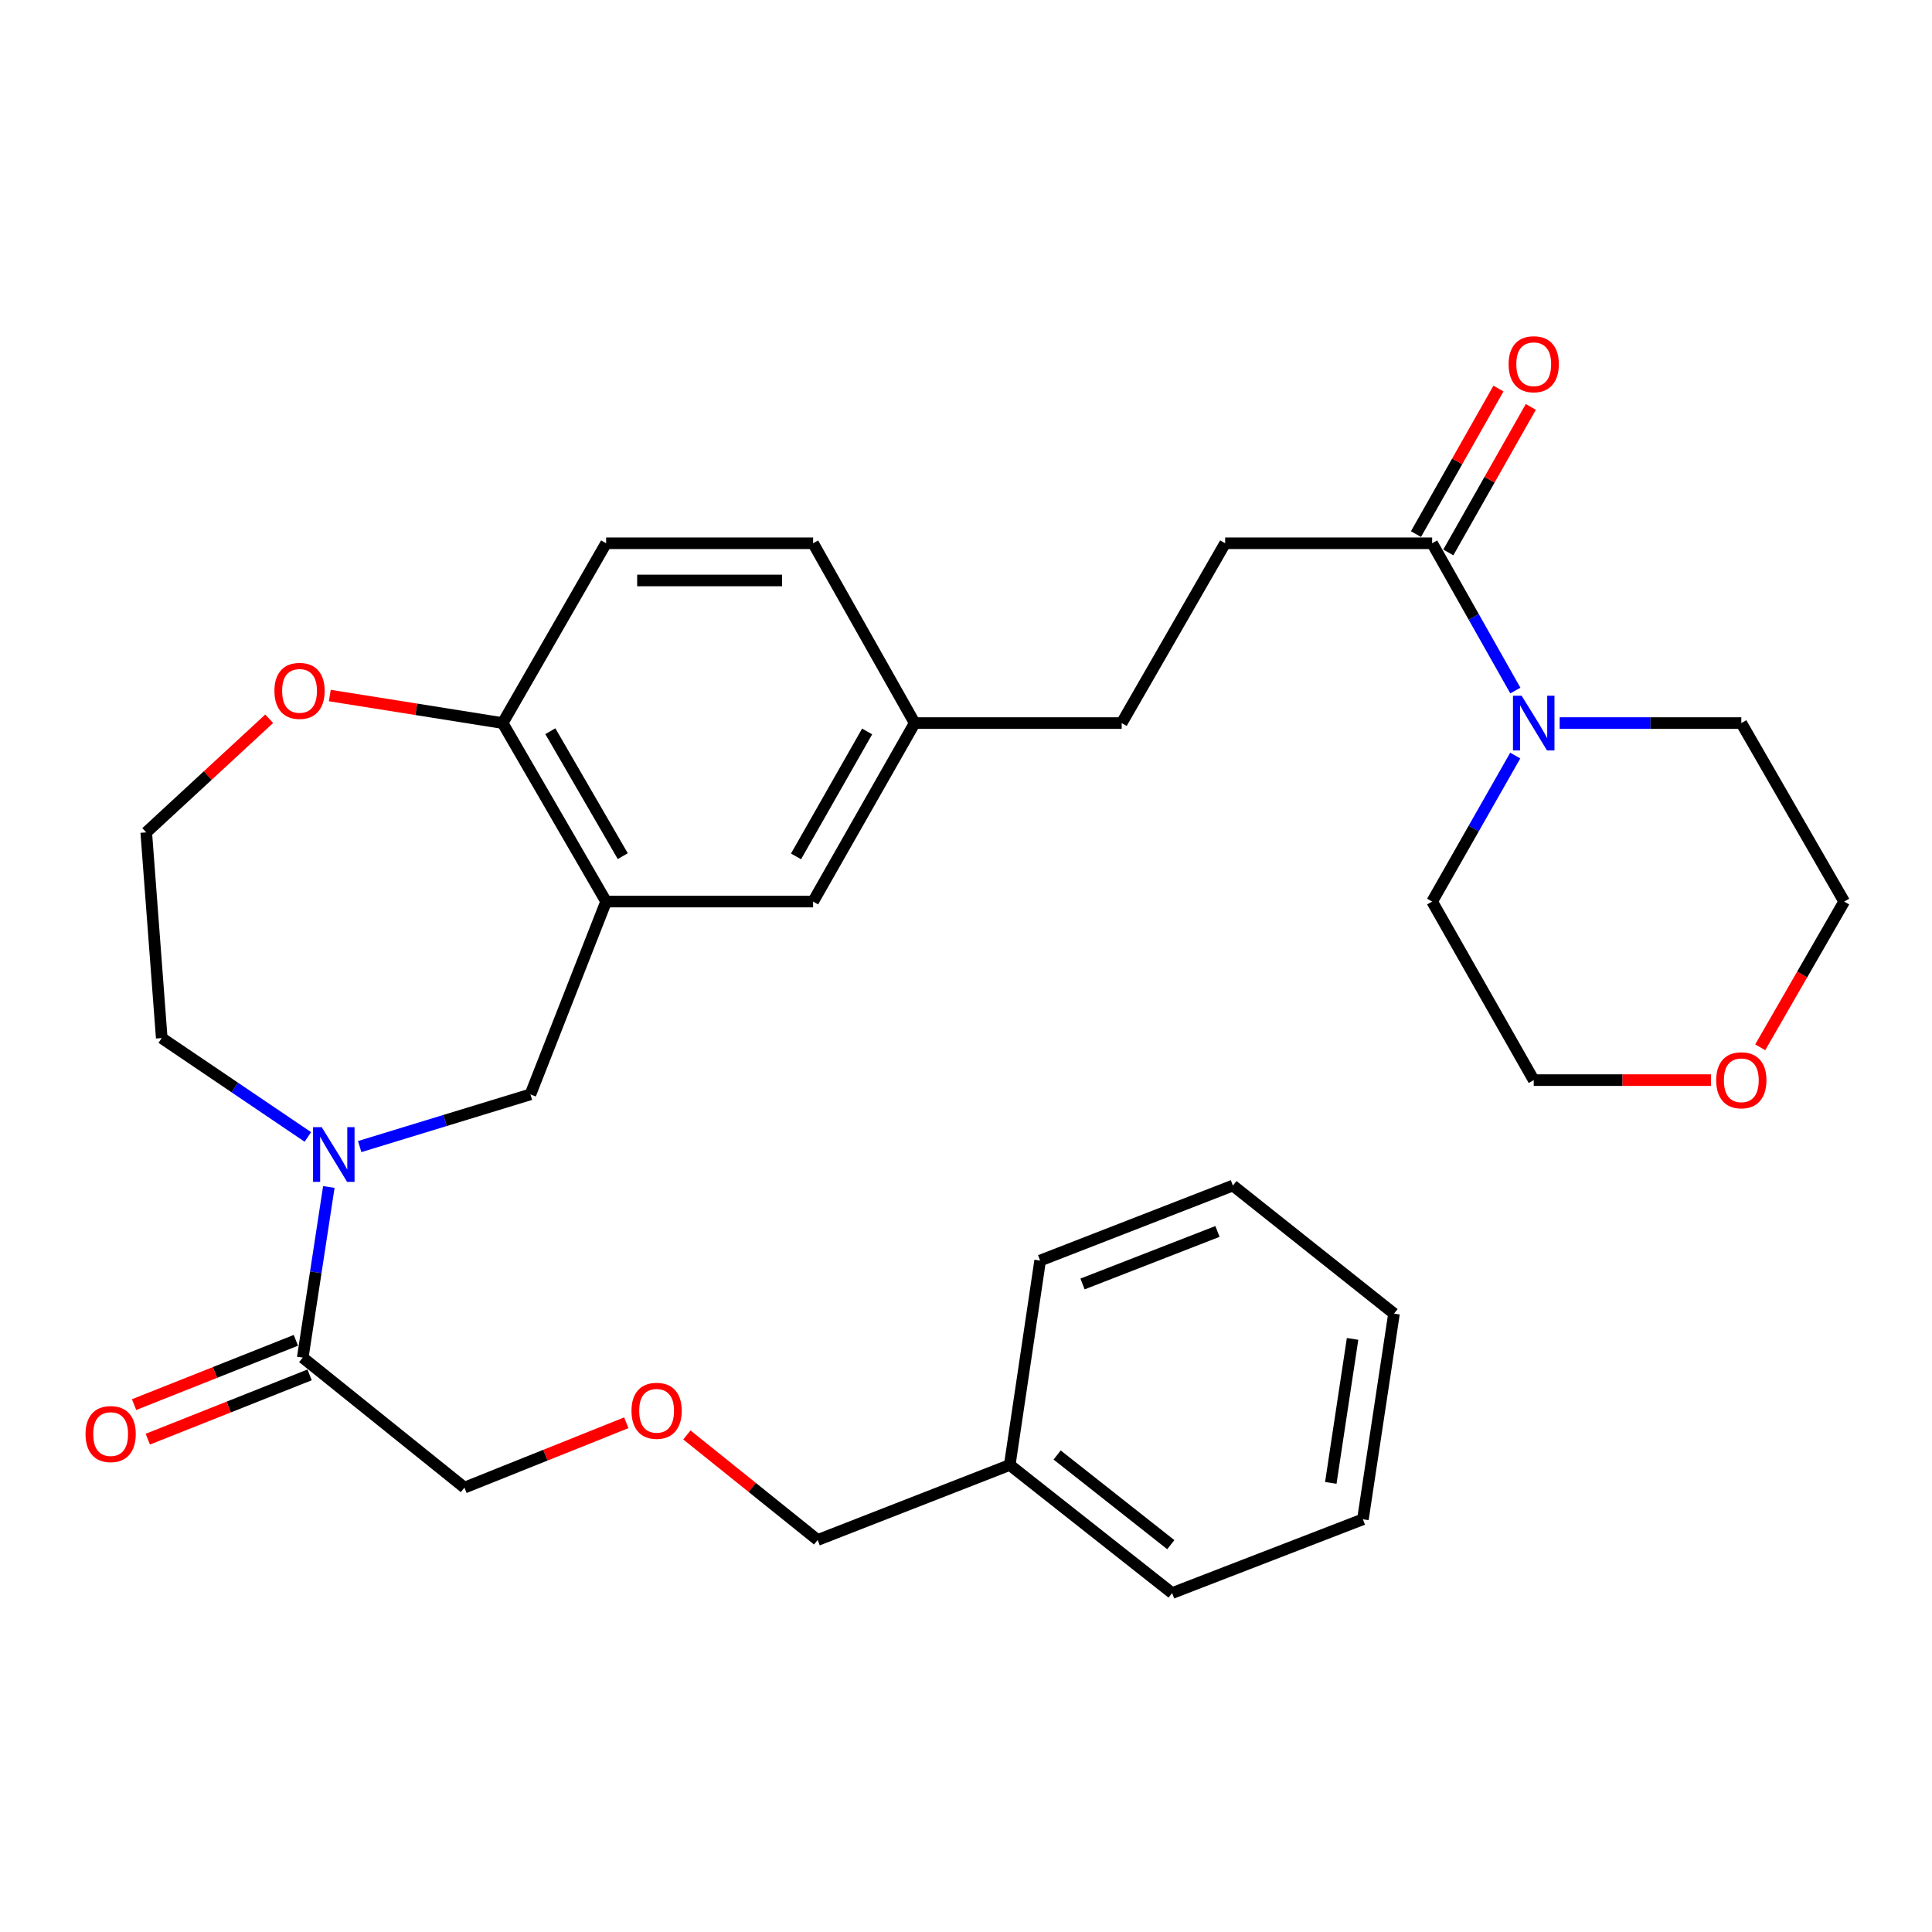 <?xml version='1.0' encoding='iso-8859-1'?>
<svg version='1.1' baseProfile='full'
              xmlns='http://www.w3.org/2000/svg'
                      xmlns:rdkit='http://www.rdkit.org/xml'
                      xmlns:xlink='http://www.w3.org/1999/xlink'
                  xml:space='preserve'
width='1000px' height='1000px' viewBox='0 0 1000 1000'>
<!-- END OF HEADER -->
<rect style='opacity:1.0;fill:#FFFFFF;stroke:none' width='1000' height='1000' x='0' y='0'> </rect>
<path class='bond-3' d='M 170.201,614.382 L 163.45,658.537' style='fill:none;fill-rule:evenodd;stroke:#0000FF;stroke-width:6px;stroke-linecap:butt;stroke-linejoin:miter;stroke-opacity:1' />
<path class='bond-3' d='M 163.45,658.537 L 156.699,702.692' style='fill:none;fill-rule:evenodd;stroke:#000000;stroke-width:6px;stroke-linecap:butt;stroke-linejoin:miter;stroke-opacity:1' />
<path class='bond-4' d='M 186.173,593.467 L 230.363,579.956' style='fill:none;fill-rule:evenodd;stroke:#0000FF;stroke-width:6px;stroke-linecap:butt;stroke-linejoin:miter;stroke-opacity:1' />
<path class='bond-4' d='M 230.363,579.956 L 274.553,566.445' style='fill:none;fill-rule:evenodd;stroke:#000000;stroke-width:6px;stroke-linecap:butt;stroke-linejoin:miter;stroke-opacity:1' />
<path class='bond-14' d='M 159.344,588.478 L 121.53,562.892' style='fill:none;fill-rule:evenodd;stroke:#0000FF;stroke-width:6px;stroke-linecap:butt;stroke-linejoin:miter;stroke-opacity:1' />
<path class='bond-14' d='M 121.53,562.892 L 83.716,537.305' style='fill:none;fill-rule:evenodd;stroke:#000000;stroke-width:6px;stroke-linecap:butt;stroke-linejoin:miter;stroke-opacity:1' />
<path class='bond-0' d='M 313.724,466.653 L 274.553,566.445' style='fill:none;fill-rule:evenodd;stroke:#000000;stroke-width:6px;stroke-linecap:butt;stroke-linejoin:miter;stroke-opacity:1' />
<path class='bond-5' d='M 313.724,466.653 L 260.17,374.261' style='fill:none;fill-rule:evenodd;stroke:#000000;stroke-width:6px;stroke-linecap:butt;stroke-linejoin:miter;stroke-opacity:1' />
<path class='bond-5' d='M 322.344,443.142 L 284.856,378.467' style='fill:none;fill-rule:evenodd;stroke:#000000;stroke-width:6px;stroke-linecap:butt;stroke-linejoin:miter;stroke-opacity:1' />
<path class='bond-6' d='M 313.724,466.653 L 420.862,466.653' style='fill:none;fill-rule:evenodd;stroke:#000000;stroke-width:6px;stroke-linecap:butt;stroke-linejoin:miter;stroke-opacity:1' />
<path class='bond-1' d='M 784.344,357.429 L 762.808,319.312' style='fill:none;fill-rule:evenodd;stroke:#0000FF;stroke-width:6px;stroke-linecap:butt;stroke-linejoin:miter;stroke-opacity:1' />
<path class='bond-1' d='M 762.808,319.312 L 741.273,281.195' style='fill:none;fill-rule:evenodd;stroke:#000000;stroke-width:6px;stroke-linecap:butt;stroke-linejoin:miter;stroke-opacity:1' />
<path class='bond-20' d='M 784.283,391.078 L 762.778,428.866' style='fill:none;fill-rule:evenodd;stroke:#0000FF;stroke-width:6px;stroke-linecap:butt;stroke-linejoin:miter;stroke-opacity:1' />
<path class='bond-20' d='M 762.778,428.866 L 741.273,466.653' style='fill:none;fill-rule:evenodd;stroke:#000000;stroke-width:6px;stroke-linecap:butt;stroke-linejoin:miter;stroke-opacity:1' />
<path class='bond-21' d='M 807.28,374.261 L 854.291,374.261' style='fill:none;fill-rule:evenodd;stroke:#0000FF;stroke-width:6px;stroke-linecap:butt;stroke-linejoin:miter;stroke-opacity:1' />
<path class='bond-21' d='M 854.291,374.261 L 901.302,374.261' style='fill:none;fill-rule:evenodd;stroke:#000000;stroke-width:6px;stroke-linecap:butt;stroke-linejoin:miter;stroke-opacity:1' />
<path class='bond-2' d='M 741.273,281.195 L 634.135,281.195' style='fill:none;fill-rule:evenodd;stroke:#000000;stroke-width:6px;stroke-linecap:butt;stroke-linejoin:miter;stroke-opacity:1' />
<path class='bond-8' d='M 749.646,285.941 L 770.997,248.276' style='fill:none;fill-rule:evenodd;stroke:#000000;stroke-width:6px;stroke-linecap:butt;stroke-linejoin:miter;stroke-opacity:1' />
<path class='bond-8' d='M 770.997,248.276 L 792.348,210.611' style='fill:none;fill-rule:evenodd;stroke:#FF0000;stroke-width:6px;stroke-linecap:butt;stroke-linejoin:miter;stroke-opacity:1' />
<path class='bond-8' d='M 732.901,276.449 L 754.252,238.784' style='fill:none;fill-rule:evenodd;stroke:#000000;stroke-width:6px;stroke-linecap:butt;stroke-linejoin:miter;stroke-opacity:1' />
<path class='bond-8' d='M 754.252,238.784 L 775.603,201.118' style='fill:none;fill-rule:evenodd;stroke:#FF0000;stroke-width:6px;stroke-linecap:butt;stroke-linejoin:miter;stroke-opacity:1' />
<path class='bond-9' d='M 153.146,693.748 L 111.269,710.385' style='fill:none;fill-rule:evenodd;stroke:#000000;stroke-width:6px;stroke-linecap:butt;stroke-linejoin:miter;stroke-opacity:1' />
<path class='bond-9' d='M 111.269,710.385 L 69.392,727.022' style='fill:none;fill-rule:evenodd;stroke:#FF0000;stroke-width:6px;stroke-linecap:butt;stroke-linejoin:miter;stroke-opacity:1' />
<path class='bond-9' d='M 160.253,711.636 L 118.376,728.273' style='fill:none;fill-rule:evenodd;stroke:#000000;stroke-width:6px;stroke-linecap:butt;stroke-linejoin:miter;stroke-opacity:1' />
<path class='bond-9' d='M 118.376,728.273 L 76.499,744.911' style='fill:none;fill-rule:evenodd;stroke:#FF0000;stroke-width:6px;stroke-linecap:butt;stroke-linejoin:miter;stroke-opacity:1' />
<path class='bond-19' d='M 156.699,702.692 L 240.398,769.986' style='fill:none;fill-rule:evenodd;stroke:#000000;stroke-width:6px;stroke-linecap:butt;stroke-linejoin:miter;stroke-opacity:1' />
<path class='bond-12' d='M 260.17,374.261 L 313.724,281.195' style='fill:none;fill-rule:evenodd;stroke:#000000;stroke-width:6px;stroke-linecap:butt;stroke-linejoin:miter;stroke-opacity:1' />
<path class='bond-31' d='M 260.17,374.261 L 215.437,367.135' style='fill:none;fill-rule:evenodd;stroke:#000000;stroke-width:6px;stroke-linecap:butt;stroke-linejoin:miter;stroke-opacity:1' />
<path class='bond-31' d='M 215.437,367.135 L 170.703,360.009' style='fill:none;fill-rule:evenodd;stroke:#FF0000;stroke-width:6px;stroke-linecap:butt;stroke-linejoin:miter;stroke-opacity:1' />
<path class='bond-13' d='M 420.862,466.653 L 473.442,374.261' style='fill:none;fill-rule:evenodd;stroke:#000000;stroke-width:6px;stroke-linecap:butt;stroke-linejoin:miter;stroke-opacity:1' />
<path class='bond-13' d='M 412.02,443.274 L 448.826,378.599' style='fill:none;fill-rule:evenodd;stroke:#000000;stroke-width:6px;stroke-linecap:butt;stroke-linejoin:miter;stroke-opacity:1' />
<path class='bond-7' d='M 139.341,372.024 L 107.518,401.432' style='fill:none;fill-rule:evenodd;stroke:#FF0000;stroke-width:6px;stroke-linecap:butt;stroke-linejoin:miter;stroke-opacity:1' />
<path class='bond-7' d='M 107.518,401.432 L 75.696,430.84' style='fill:none;fill-rule:evenodd;stroke:#000000;stroke-width:6px;stroke-linecap:butt;stroke-linejoin:miter;stroke-opacity:1' />
<path class='bond-10' d='M 634.135,281.195 L 580.581,374.261' style='fill:none;fill-rule:evenodd;stroke:#000000;stroke-width:6px;stroke-linecap:butt;stroke-linejoin:miter;stroke-opacity:1' />
<path class='bond-11' d='M 911.089,542.08 L 932.817,504.367' style='fill:none;fill-rule:evenodd;stroke:#FF0000;stroke-width:6px;stroke-linecap:butt;stroke-linejoin:miter;stroke-opacity:1' />
<path class='bond-11' d='M 932.817,504.367 L 954.545,466.653' style='fill:none;fill-rule:evenodd;stroke:#000000;stroke-width:6px;stroke-linecap:butt;stroke-linejoin:miter;stroke-opacity:1' />
<path class='bond-34' d='M 885.616,559.067 L 839.735,559.067' style='fill:none;fill-rule:evenodd;stroke:#FF0000;stroke-width:6px;stroke-linecap:butt;stroke-linejoin:miter;stroke-opacity:1' />
<path class='bond-34' d='M 839.735,559.067 L 793.853,559.067' style='fill:none;fill-rule:evenodd;stroke:#000000;stroke-width:6px;stroke-linecap:butt;stroke-linejoin:miter;stroke-opacity:1' />
<path class='bond-32' d='M 313.724,281.195 L 420.862,281.195' style='fill:none;fill-rule:evenodd;stroke:#000000;stroke-width:6px;stroke-linecap:butt;stroke-linejoin:miter;stroke-opacity:1' />
<path class='bond-32' d='M 329.794,300.443 L 404.791,300.443' style='fill:none;fill-rule:evenodd;stroke:#000000;stroke-width:6px;stroke-linecap:butt;stroke-linejoin:miter;stroke-opacity:1' />
<path class='bond-16' d='M 473.442,374.261 L 580.581,374.261' style='fill:none;fill-rule:evenodd;stroke:#000000;stroke-width:6px;stroke-linecap:butt;stroke-linejoin:miter;stroke-opacity:1' />
<path class='bond-17' d='M 473.442,374.261 L 420.862,281.195' style='fill:none;fill-rule:evenodd;stroke:#000000;stroke-width:6px;stroke-linecap:butt;stroke-linejoin:miter;stroke-opacity:1' />
<path class='bond-18' d='M 83.716,537.305 L 75.696,430.84' style='fill:none;fill-rule:evenodd;stroke:#000000;stroke-width:6px;stroke-linecap:butt;stroke-linejoin:miter;stroke-opacity:1' />
<path class='bond-15' d='M 324.18,736.423 L 282.289,753.205' style='fill:none;fill-rule:evenodd;stroke:#FF0000;stroke-width:6px;stroke-linecap:butt;stroke-linejoin:miter;stroke-opacity:1' />
<path class='bond-15' d='M 282.289,753.205 L 240.398,769.986' style='fill:none;fill-rule:evenodd;stroke:#000000;stroke-width:6px;stroke-linecap:butt;stroke-linejoin:miter;stroke-opacity:1' />
<path class='bond-25' d='M 355.531,742.731 L 389.373,769.913' style='fill:none;fill-rule:evenodd;stroke:#FF0000;stroke-width:6px;stroke-linecap:butt;stroke-linejoin:miter;stroke-opacity:1' />
<path class='bond-25' d='M 389.373,769.913 L 423.215,797.095' style='fill:none;fill-rule:evenodd;stroke:#000000;stroke-width:6px;stroke-linecap:butt;stroke-linejoin:miter;stroke-opacity:1' />
<path class='bond-23' d='M 741.273,466.653 L 793.853,559.067' style='fill:none;fill-rule:evenodd;stroke:#000000;stroke-width:6px;stroke-linecap:butt;stroke-linejoin:miter;stroke-opacity:1' />
<path class='bond-24' d='M 901.302,374.261 L 954.545,466.653' style='fill:none;fill-rule:evenodd;stroke:#000000;stroke-width:6px;stroke-linecap:butt;stroke-linejoin:miter;stroke-opacity:1' />
<path class='bond-22' d='M 522.644,758.266 L 423.215,797.095' style='fill:none;fill-rule:evenodd;stroke:#000000;stroke-width:6px;stroke-linecap:butt;stroke-linejoin:miter;stroke-opacity:1' />
<path class='bond-26' d='M 522.644,758.266 L 606.684,824.577' style='fill:none;fill-rule:evenodd;stroke:#000000;stroke-width:6px;stroke-linecap:butt;stroke-linejoin:miter;stroke-opacity:1' />
<path class='bond-26' d='M 547.173,753.102 L 606.001,799.519' style='fill:none;fill-rule:evenodd;stroke:#000000;stroke-width:6px;stroke-linecap:butt;stroke-linejoin:miter;stroke-opacity:1' />
<path class='bond-27' d='M 522.644,758.266 L 538.374,652.464' style='fill:none;fill-rule:evenodd;stroke:#000000;stroke-width:6px;stroke-linecap:butt;stroke-linejoin:miter;stroke-opacity:1' />
<path class='bond-28' d='M 606.684,824.577 L 705.439,786.39' style='fill:none;fill-rule:evenodd;stroke:#000000;stroke-width:6px;stroke-linecap:butt;stroke-linejoin:miter;stroke-opacity:1' />
<path class='bond-29' d='M 538.374,652.464 L 638.145,613.636' style='fill:none;fill-rule:evenodd;stroke:#000000;stroke-width:6px;stroke-linecap:butt;stroke-linejoin:miter;stroke-opacity:1' />
<path class='bond-29' d='M 560.32,664.578 L 630.16,637.398' style='fill:none;fill-rule:evenodd;stroke:#000000;stroke-width:6px;stroke-linecap:butt;stroke-linejoin:miter;stroke-opacity:1' />
<path class='bond-33' d='M 705.439,786.39 L 721.533,679.925' style='fill:none;fill-rule:evenodd;stroke:#000000;stroke-width:6px;stroke-linecap:butt;stroke-linejoin:miter;stroke-opacity:1' />
<path class='bond-33' d='M 688.821,767.544 L 700.087,693.018' style='fill:none;fill-rule:evenodd;stroke:#000000;stroke-width:6px;stroke-linecap:butt;stroke-linejoin:miter;stroke-opacity:1' />
<path class='bond-30' d='M 638.145,613.636 L 721.533,679.925' style='fill:none;fill-rule:evenodd;stroke:#000000;stroke-width:6px;stroke-linecap:butt;stroke-linejoin:miter;stroke-opacity:1' />
<path  class='atom-0' d='M 166.512 583.404
L 175.792 598.404
Q 176.712 599.884, 178.192 602.564
Q 179.672 605.244, 179.752 605.404
L 179.752 583.404
L 183.512 583.404
L 183.512 611.724
L 179.632 611.724
L 169.672 595.324
Q 168.512 593.404, 167.272 591.204
Q 166.072 589.004, 165.712 588.324
L 165.712 611.724
L 162.032 611.724
L 162.032 583.404
L 166.512 583.404
' fill='#0000FF'/>
<path  class='atom-2' d='M 787.593 360.101
L 796.873 375.101
Q 797.793 376.581, 799.273 379.261
Q 800.753 381.941, 800.833 382.101
L 800.833 360.101
L 804.593 360.101
L 804.593 388.421
L 800.713 388.421
L 790.753 372.021
Q 789.593 370.101, 788.353 367.901
Q 787.153 365.701, 786.793 365.021
L 786.793 388.421
L 783.113 388.421
L 783.113 360.101
L 787.593 360.101
' fill='#0000FF'/>
<path  class='atom-8' d='M 142.042 357.595
Q 142.042 350.795, 145.402 346.995
Q 148.762 343.195, 155.042 343.195
Q 161.322 343.195, 164.682 346.995
Q 168.042 350.795, 168.042 357.595
Q 168.042 364.475, 164.642 368.395
Q 161.242 372.275, 155.042 372.275
Q 148.802 372.275, 145.402 368.395
Q 142.042 364.515, 142.042 357.595
M 155.042 369.075
Q 159.362 369.075, 161.682 366.195
Q 164.042 363.275, 164.042 357.595
Q 164.042 352.035, 161.682 349.235
Q 159.362 346.395, 155.042 346.395
Q 150.722 346.395, 148.362 349.195
Q 146.042 351.995, 146.042 357.595
Q 146.042 363.315, 148.362 366.195
Q 150.722 369.075, 155.042 369.075
' fill='#FF0000'/>
<path  class='atom-9' d='M 780.853 188.519
Q 780.853 181.719, 784.213 177.919
Q 787.573 174.119, 793.853 174.119
Q 800.133 174.119, 803.493 177.919
Q 806.853 181.719, 806.853 188.519
Q 806.853 195.399, 803.453 199.319
Q 800.053 203.199, 793.853 203.199
Q 787.613 203.199, 784.213 199.319
Q 780.853 195.439, 780.853 188.519
M 793.853 199.999
Q 798.173 199.999, 800.493 197.119
Q 802.853 194.199, 802.853 188.519
Q 802.853 182.959, 800.493 180.159
Q 798.173 177.319, 793.853 177.319
Q 789.533 177.319, 787.173 180.119
Q 784.853 182.919, 784.853 188.519
Q 784.853 194.239, 787.173 197.119
Q 789.533 199.999, 793.853 199.999
' fill='#FF0000'/>
<path  class='atom-10' d='M 44.271 742.274
Q 44.271 735.474, 47.631 731.674
Q 50.991 727.874, 57.271 727.874
Q 63.551 727.874, 66.911 731.674
Q 70.271 735.474, 70.271 742.274
Q 70.271 749.154, 66.871 753.074
Q 63.471 756.954, 57.271 756.954
Q 51.031 756.954, 47.631 753.074
Q 44.271 749.194, 44.271 742.274
M 57.271 753.754
Q 61.591 753.754, 63.911 750.874
Q 66.271 747.954, 66.271 742.274
Q 66.271 736.714, 63.911 733.914
Q 61.591 731.074, 57.271 731.074
Q 52.951 731.074, 50.591 733.874
Q 48.271 736.674, 48.271 742.274
Q 48.271 747.994, 50.591 750.874
Q 52.951 753.754, 57.271 753.754
' fill='#FF0000'/>
<path  class='atom-12' d='M 888.302 559.147
Q 888.302 552.347, 891.662 548.547
Q 895.022 544.747, 901.302 544.747
Q 907.582 544.747, 910.942 548.547
Q 914.302 552.347, 914.302 559.147
Q 914.302 566.027, 910.902 569.947
Q 907.502 573.827, 901.302 573.827
Q 895.062 573.827, 891.662 569.947
Q 888.302 566.067, 888.302 559.147
M 901.302 570.627
Q 905.622 570.627, 907.942 567.747
Q 910.302 564.827, 910.302 559.147
Q 910.302 553.587, 907.942 550.787
Q 905.622 547.947, 901.302 547.947
Q 896.982 547.947, 894.622 550.747
Q 892.302 553.547, 892.302 559.147
Q 892.302 564.867, 894.622 567.747
Q 896.982 570.627, 901.302 570.627
' fill='#FF0000'/>
<path  class='atom-16' d='M 326.859 730.222
Q 326.859 723.422, 330.219 719.622
Q 333.579 715.822, 339.859 715.822
Q 346.139 715.822, 349.499 719.622
Q 352.859 723.422, 352.859 730.222
Q 352.859 737.102, 349.459 741.022
Q 346.059 744.902, 339.859 744.902
Q 333.619 744.902, 330.219 741.022
Q 326.859 737.142, 326.859 730.222
M 339.859 741.702
Q 344.179 741.702, 346.499 738.822
Q 348.859 735.902, 348.859 730.222
Q 348.859 724.662, 346.499 721.862
Q 344.179 719.022, 339.859 719.022
Q 335.539 719.022, 333.179 721.822
Q 330.859 724.622, 330.859 730.222
Q 330.859 735.942, 333.179 738.822
Q 335.539 741.702, 339.859 741.702
' fill='#FF0000'/>
</svg>
